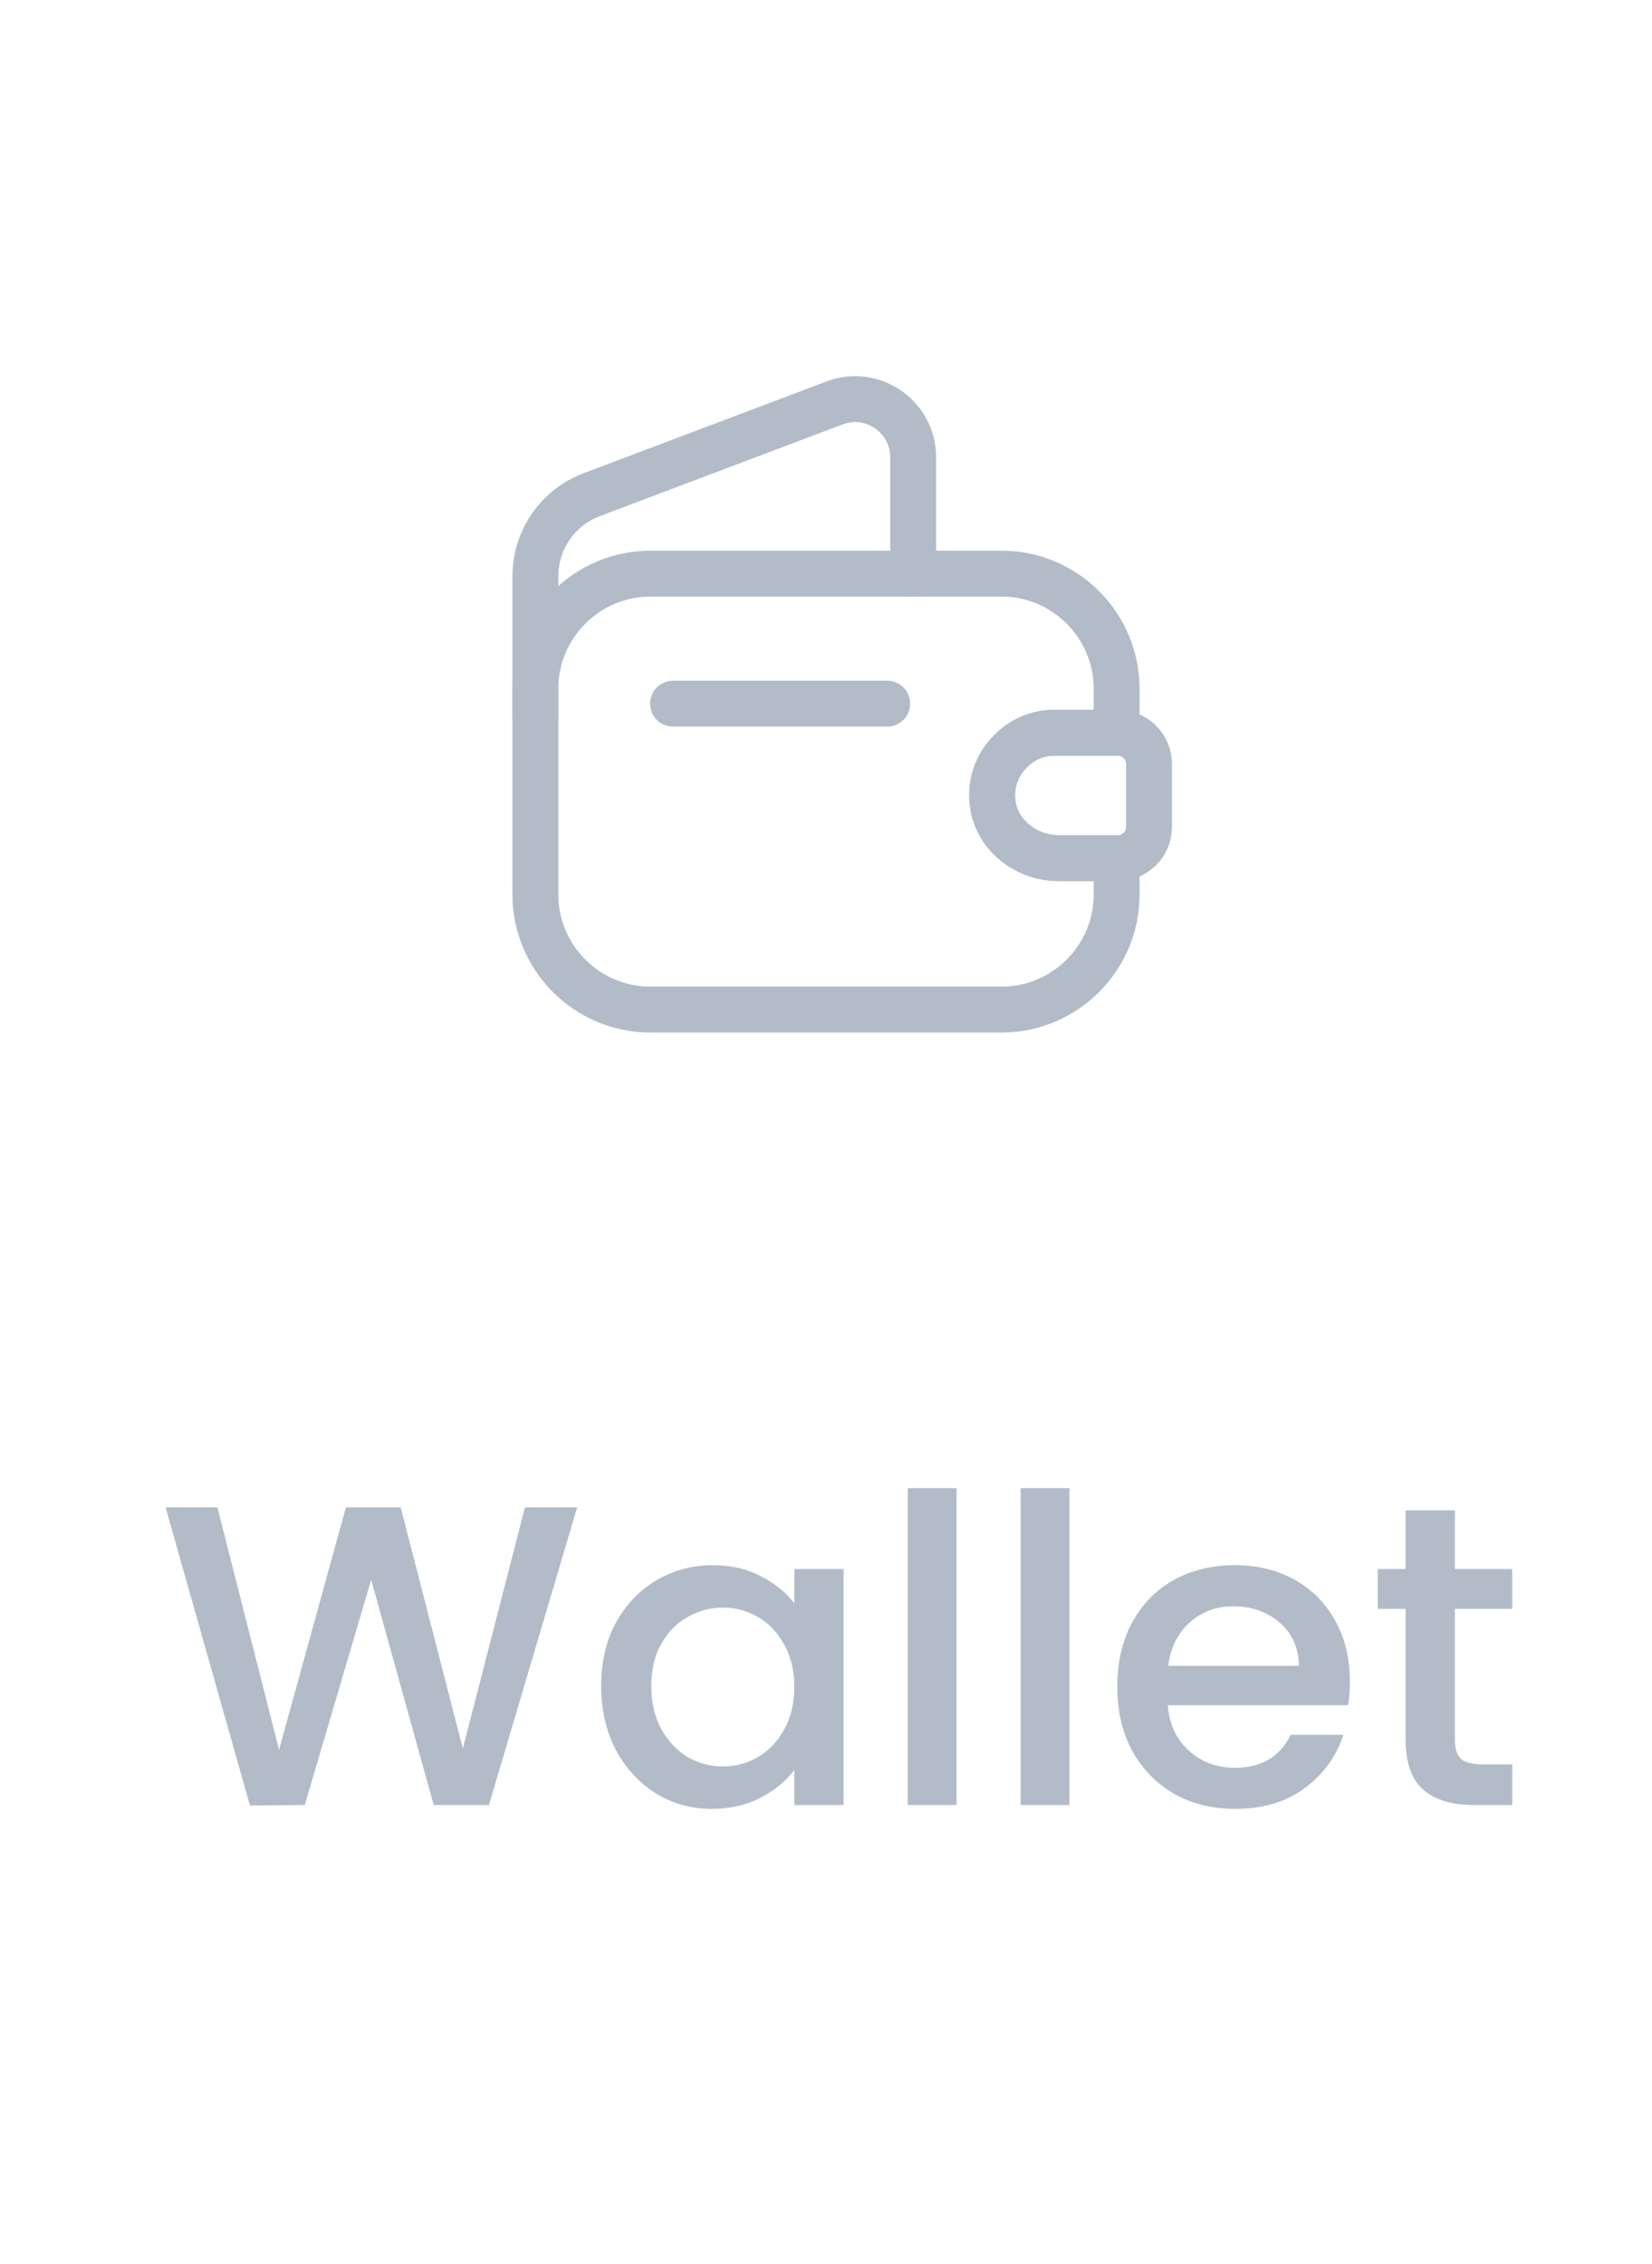 <svg width="54" height="74" viewBox="0 0 54 74" fill="none" xmlns="http://www.w3.org/2000/svg">
    <path d="M18.866 49.27L15.982 59H14.177L12.133 51.636L9.962 59L8.17 59.014L5.412 49.27H7.106L9.122 57.194L11.306 49.27H13.098L15.129 57.152L17.159 49.27H18.866ZM19.651 55.108C19.651 54.333 19.809 53.647 20.127 53.05C20.453 52.453 20.892 51.991 21.443 51.664C22.003 51.328 22.619 51.16 23.291 51.16C23.898 51.16 24.425 51.281 24.873 51.524C25.33 51.757 25.694 52.051 25.965 52.406V51.286H27.575V59H25.965V57.852C25.694 58.216 25.326 58.519 24.859 58.762C24.392 59.005 23.86 59.126 23.263 59.126C22.6 59.126 21.994 58.958 21.443 58.622C20.892 58.277 20.453 57.801 20.127 57.194C19.809 56.578 19.651 55.883 19.651 55.108ZM25.965 55.136C25.965 54.604 25.853 54.142 25.629 53.75C25.414 53.358 25.13 53.059 24.775 52.854C24.42 52.649 24.038 52.546 23.627 52.546C23.216 52.546 22.834 52.649 22.479 52.854C22.124 53.05 21.835 53.344 21.611 53.736C21.396 54.119 21.289 54.576 21.289 55.108C21.289 55.64 21.396 56.107 21.611 56.508C21.835 56.909 22.124 57.217 22.479 57.432C22.843 57.637 23.226 57.74 23.627 57.74C24.038 57.74 24.42 57.637 24.775 57.432C25.13 57.227 25.414 56.928 25.629 56.536C25.853 56.135 25.965 55.668 25.965 55.136ZM31.267 48.64V59H29.671V48.64H31.267ZM34.959 48.64V59H33.362V48.64H34.959ZM44.124 54.954C44.124 55.243 44.105 55.505 44.068 55.738H38.174C38.221 56.354 38.449 56.849 38.86 57.222C39.271 57.595 39.775 57.782 40.372 57.782C41.231 57.782 41.837 57.423 42.192 56.704H43.914C43.681 57.413 43.256 57.997 42.64 58.454C42.033 58.902 41.277 59.126 40.372 59.126C39.635 59.126 38.972 58.963 38.384 58.636C37.805 58.3 37.348 57.833 37.012 57.236C36.685 56.629 36.522 55.929 36.522 55.136C36.522 54.343 36.681 53.647 36.998 53.05C37.325 52.443 37.777 51.977 38.356 51.65C38.944 51.323 39.616 51.16 40.372 51.16C41.1 51.16 41.749 51.319 42.318 51.636C42.887 51.953 43.331 52.401 43.648 52.98C43.965 53.549 44.124 54.207 44.124 54.954ZM42.458 54.45C42.449 53.862 42.239 53.391 41.828 53.036C41.417 52.681 40.909 52.504 40.302 52.504C39.751 52.504 39.28 52.681 38.888 53.036C38.496 53.381 38.263 53.853 38.188 54.45H42.458ZM47.556 52.588V56.858C47.556 57.147 47.622 57.357 47.752 57.488C47.892 57.609 48.126 57.67 48.453 57.67H49.432V59H48.172C47.454 59 46.903 58.832 46.52 58.496C46.138 58.16 45.947 57.614 45.947 56.858V52.588H45.036V51.286H45.947V49.368H47.556V51.286H49.432V52.588H47.556Z" fill="#B2BCC8"/>
    <path d="M33.04 24.55C32.62 24.96 32.38 25.55 32.44 26.18C32.53 27.26 33.52 28.05 34.6 28.05H36.5V29.24C36.5 31.31 34.81 33 32.74 33H21.26C19.19 33 17.5 31.31 17.5 29.24V22.51C17.5 20.44 19.19 18.75 21.26 18.75H32.74C34.81 18.75 36.5 20.44 36.5 22.51V23.95H34.48C33.92 23.95 33.41 24.17 33.04 24.55Z" stroke="#B2BCC8" stroke-width="1.5" stroke-linecap="round" stroke-linejoin="round"/>
    <path d="M17.5 23.41V18.84C17.5 17.65 18.23 16.59 19.34 16.17L27.28 13.17C28.52 12.7 29.85 13.62 29.85 14.95V18.75" stroke="#B2BCC8" stroke-width="1.5" stroke-linecap="round" stroke-linejoin="round"/>
    <path d="M37.559 24.97V27.03C37.559 27.58 37.119 28.03 36.559 28.05H34.599C33.519 28.05 32.529 27.26 32.439 26.18C32.379 25.55 32.619 24.96 33.039 24.55C33.409 24.17 33.919 23.95 34.479 23.95H36.559C37.119 23.97 37.559 24.42 37.559 24.97Z" stroke="#B2BCC8" stroke-width="1.5" stroke-linecap="round" stroke-linejoin="round"/>
    <path d="M22 23H29" stroke="#B2BCC8" stroke-width="1.5" stroke-linecap="round" stroke-linejoin="round"/>
</svg>